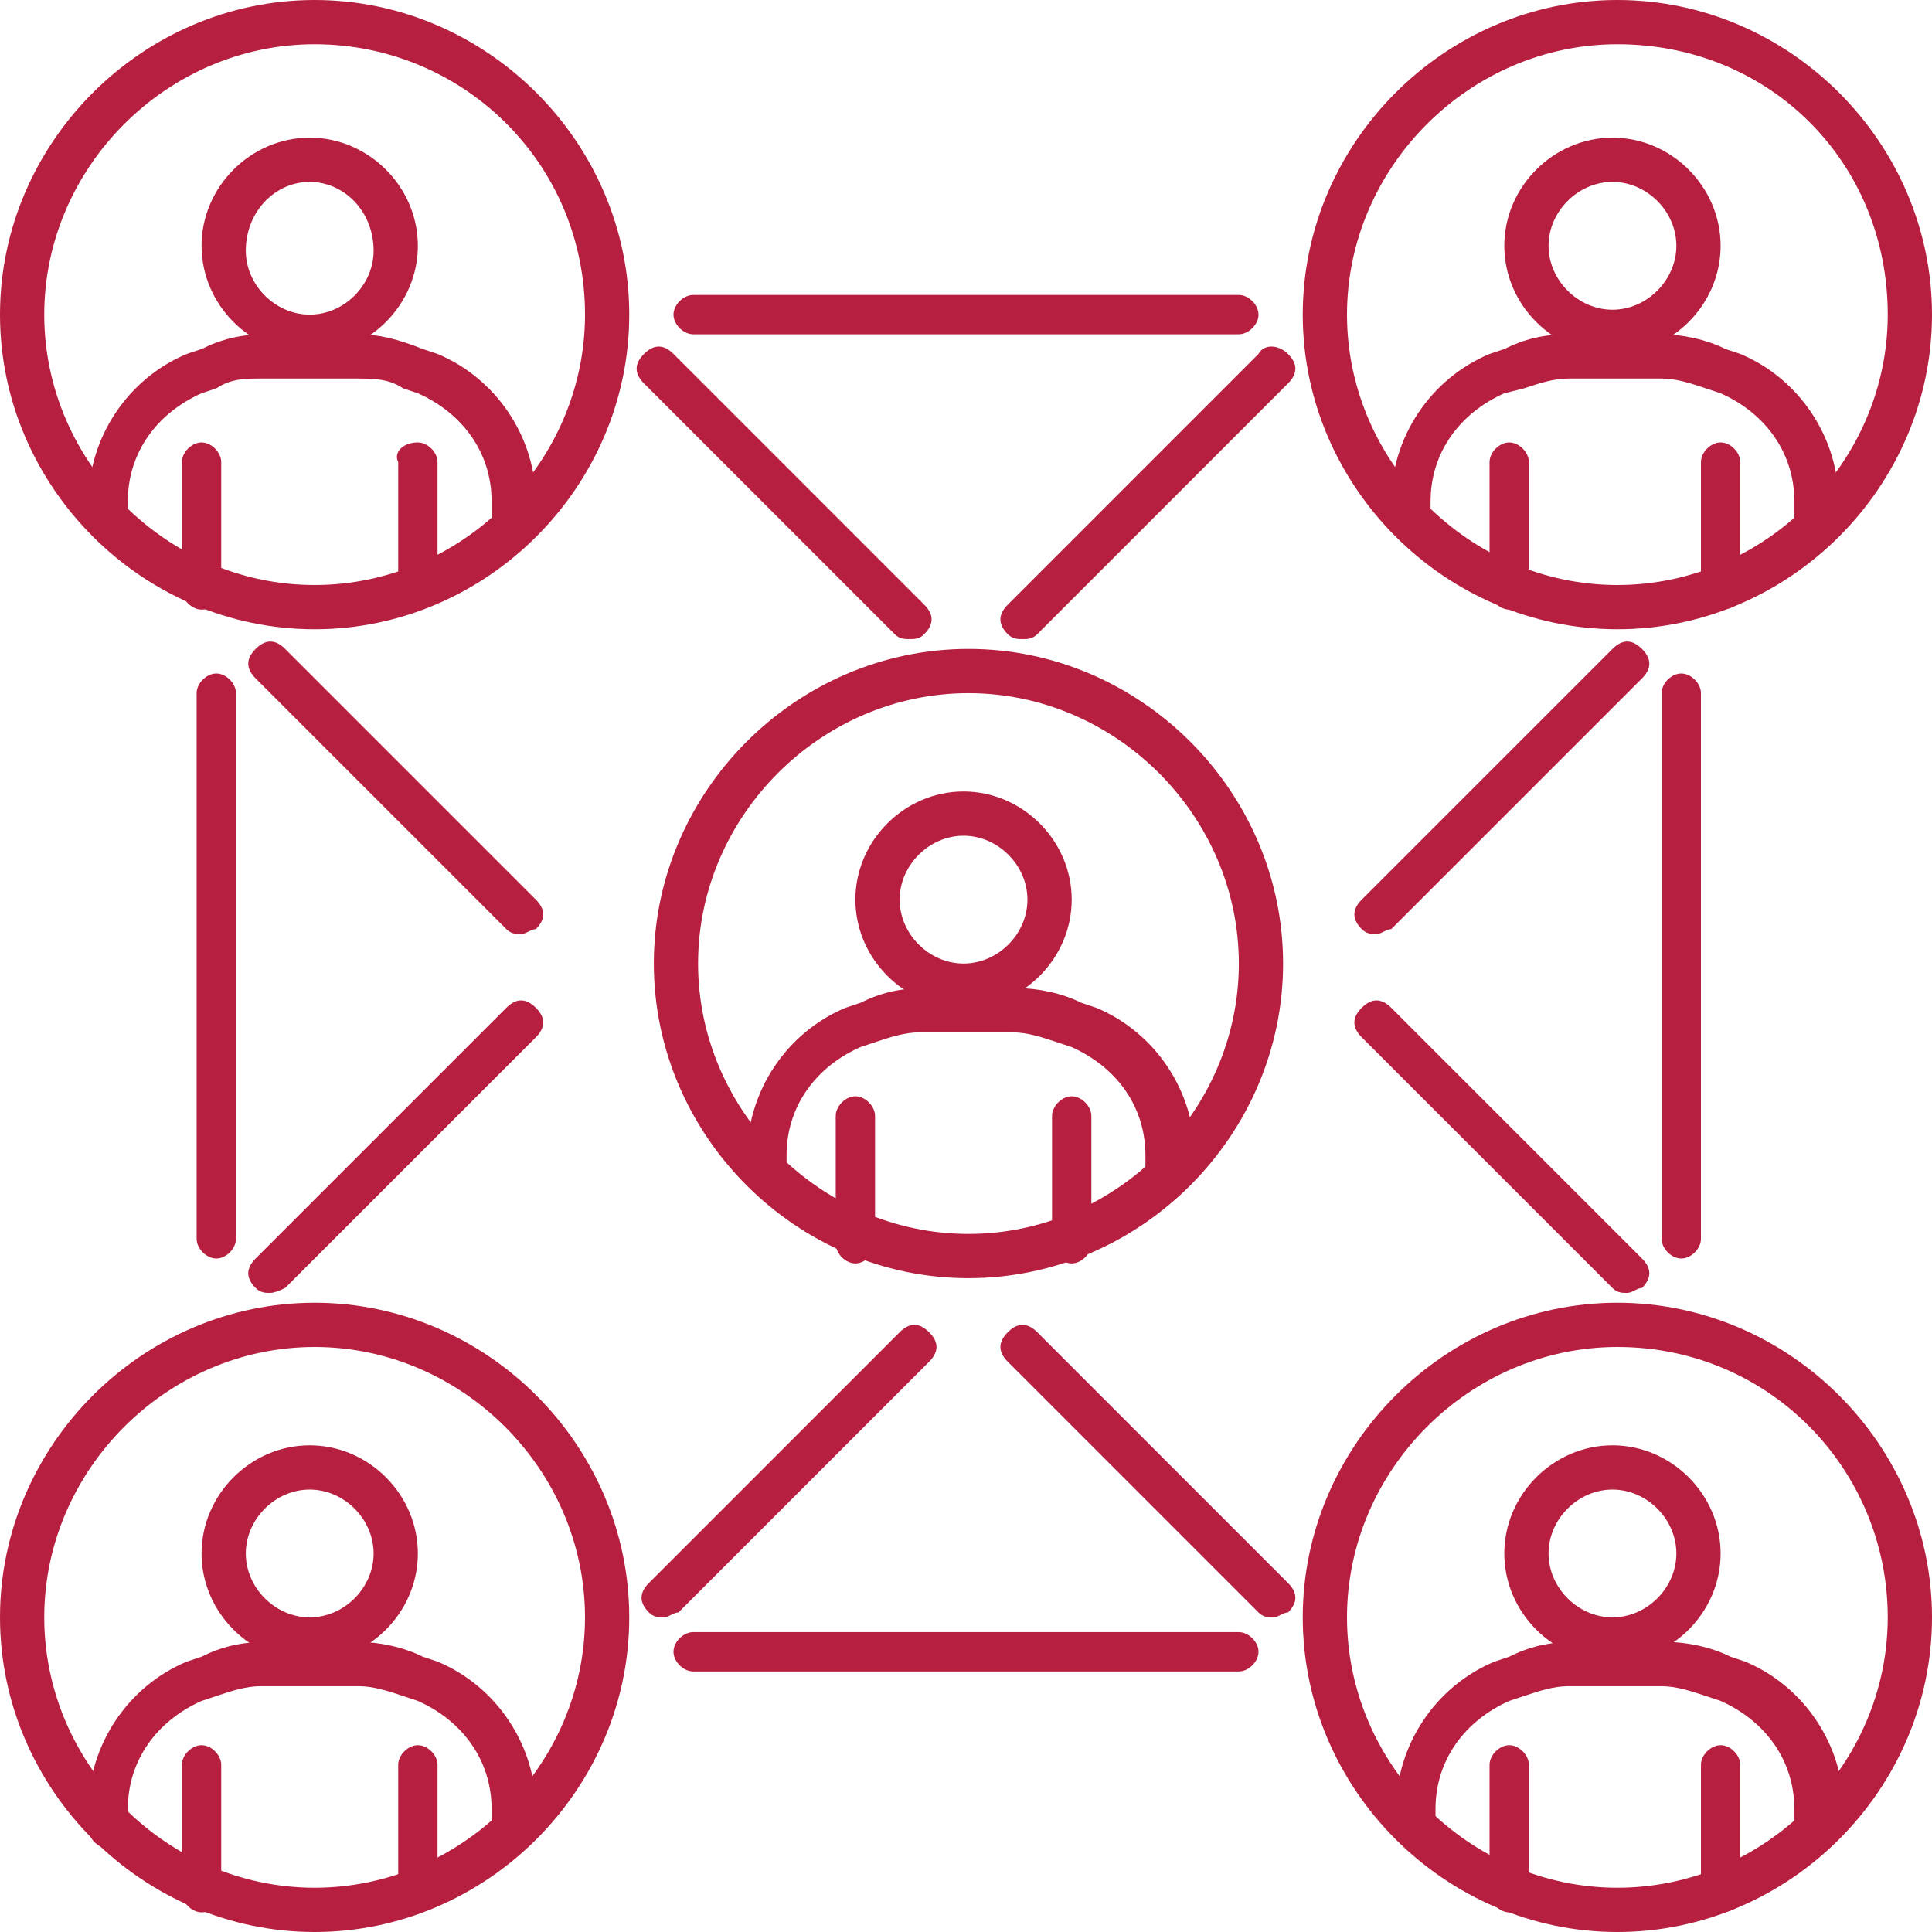 <?xml version="1.0" encoding="utf-8"?>
<!-- Generator: Adobe Illustrator 19.0.0, SVG Export Plug-In . SVG Version: 6.00 Build 0)  -->
<svg version="1.1" id="Layer_1" xmlns="http://www.w3.org/2000/svg" xmlns:xlink="http://www.w3.org/1999/xlink" x="0px" y="0px"
	 viewBox="0 0 39.3 39.3" style="enable-background:new 0 0 39.3 39.3;" xml:space="preserve">
<style type="text/css">
	.st0{clip-path:url(#SVGID_2_);fill:#B71F40;}
</style>
<g>
	<defs>
		<rect id="SVGID_1_" y="0" width="39.3" height="39.3"/>
	</defs>
	<clipPath id="SVGID_2_">
		<use xlink:href="#SVGID_1_"  style="overflow:visible;"/>
	</clipPath>
	<path class="st0" d="M6.4,12.8C2.9,12.8,0,9.9,0,6.4S2.9,0,6.4,0s6.4,2.9,6.4,6.4S9.9,12.8,6.4,12.8 M6.4,0.9c-3,0-5.5,2.5-5.5,5.5
		c0,3,2.5,5.5,5.5,5.5c3,0,5.5-2.5,5.5-5.5C11.9,3.3,9.4,0.9,6.4,0.9"/>
	<path class="st0" d="M10.4,11c-0.2,0-0.4-0.2-0.4-0.4v-0.4c0-1-0.6-1.8-1.5-2.2L8.2,7.9C7.9,7.7,7.6,7.7,7.2,7.7H5.3
		C5,7.7,4.7,7.7,4.4,7.9L4.1,8c-0.9,0.4-1.5,1.2-1.5,2.2v0.4c0,0.2-0.2,0.4-0.4,0.4c-0.2,0-0.4-0.2-0.4-0.4v-0.4c0-1.3,0.8-2.5,2-3
		l0.3-0.1c0.4-0.2,0.8-0.3,1.3-0.3h1.9c0.4,0,0.8,0.1,1.3,0.3l0.3,0.1c1.2,0.5,2,1.7,2,3v0.4C10.8,10.8,10.6,11,10.4,11"/>
	<path class="st0" d="M6.3,7.2c-1.2,0-2.2-1-2.2-2.2s1-2.2,2.2-2.2c1.2,0,2.2,1,2.2,2.2S7.5,7.2,6.3,7.2 M6.3,3.7
		C5.6,3.7,5,4.3,5,5.1c0,0.7,0.6,1.3,1.3,1.3s1.3-0.6,1.3-1.3C7.6,4.3,7,3.7,6.3,3.7"/>
	<path class="st0" d="M8.5,12.4c-0.2,0-0.4-0.2-0.4-0.4V9.4C8,9.2,8.2,9,8.5,9c0.2,0,0.4,0.2,0.4,0.4v2.6
		C8.9,12.2,8.7,12.4,8.5,12.4"/>
	<path class="st0" d="M4.1,12.4c-0.2,0-0.4-0.2-0.4-0.4V9.4C3.7,9.2,3.9,9,4.1,9c0.2,0,0.4,0.2,0.4,0.4v2.6
		C4.6,12.2,4.4,12.4,4.1,12.4"/>
	<path class="st0" d="M19.7,26c-3.5,0-6.4-2.9-6.4-6.4s2.9-6.4,6.4-6.4s6.4,2.9,6.4,6.4S23.2,26,19.7,26 M19.7,14.1
		c-3,0-5.5,2.5-5.5,5.5s2.5,5.5,5.5,5.5s5.5-2.5,5.5-5.5S22.7,14.1,19.7,14.1"/>
	<path class="st0" d="M23.7,24.3c-0.2,0-0.4-0.2-0.4-0.4v-0.4c0-1-0.6-1.8-1.5-2.2l-0.3-0.1c-0.3-0.1-0.6-0.2-0.9-0.2h-1.9
		c-0.3,0-0.6,0.1-0.9,0.2l-0.3,0.1c-0.9,0.4-1.5,1.2-1.5,2.2v0.4c0,0.2-0.2,0.4-0.4,0.4c-0.2,0-0.4-0.2-0.4-0.4v-0.4
		c0-1.3,0.8-2.5,2-3l0.3-0.1c0.4-0.2,0.8-0.3,1.3-0.3h1.9c0.4,0,0.9,0.1,1.3,0.3l0.3,0.1c1.2,0.5,2,1.7,2,3v0.4
		C24.1,24.1,23.9,24.3,23.7,24.3"/>
	<path class="st0" d="M19.6,20.5c-1.2,0-2.2-1-2.2-2.2s1-2.2,2.2-2.2c1.2,0,2.2,1,2.2,2.2S20.8,20.5,19.6,20.5 M19.6,17
		c-0.7,0-1.3,0.6-1.3,1.3c0,0.7,0.6,1.3,1.3,1.3c0.7,0,1.3-0.6,1.3-1.3C20.9,17.6,20.3,17,19.6,17"/>
	<path class="st0" d="M21.8,25.7c-0.2,0-0.4-0.2-0.4-0.4v-2.6c0-0.2,0.2-0.4,0.4-0.4c0.2,0,0.4,0.2,0.4,0.4v2.6
		C22.2,25.5,22,25.7,21.8,25.7"/>
	<path class="st0" d="M17.4,25.7c-0.2,0-0.4-0.2-0.4-0.4v-2.6c0-0.2,0.2-0.4,0.4-0.4c0.2,0,0.4,0.2,0.4,0.4v2.6
		C17.8,25.5,17.6,25.7,17.4,25.7"/>
	<path class="st0" d="M32.9,12.8c-3.5,0-6.4-2.9-6.4-6.4S29.4,0,32.9,0c3.5,0,6.4,2.9,6.4,6.4S36.4,12.8,32.9,12.8 M32.9,0.9
		c-3,0-5.5,2.5-5.5,5.5c0,3,2.5,5.5,5.5,5.5s5.5-2.5,5.5-5.5C38.4,3.3,36,0.9,32.9,0.9"/>
	<path class="st0" d="M36.9,11c-0.2,0-0.4-0.2-0.4-0.4v-0.4c0-1-0.6-1.8-1.5-2.2l-0.3-0.1c-0.3-0.1-0.6-0.2-0.9-0.2h-1.9
		c-0.3,0-0.6,0.1-0.9,0.2L30.6,8c-0.9,0.4-1.5,1.2-1.5,2.2v0.4c0,0.2-0.2,0.4-0.4,0.4c-0.2,0-0.4-0.2-0.4-0.4v-0.4
		c0-1.3,0.8-2.5,2-3l0.3-0.1c0.4-0.2,0.8-0.3,1.3-0.3h1.9c0.4,0,0.9,0.1,1.3,0.3l0.3,0.1c1.2,0.5,2,1.7,2,3v0.4
		C37.4,10.8,37.2,11,36.9,11"/>
	<path class="st0" d="M32.8,7.2c-1.2,0-2.2-1-2.2-2.2s1-2.2,2.2-2.2c1.2,0,2.2,1,2.2,2.2S34,7.2,32.8,7.2 M32.8,3.7
		c-0.7,0-1.3,0.6-1.3,1.3c0,0.7,0.6,1.3,1.3,1.3c0.7,0,1.3-0.6,1.3-1.3C34.1,4.3,33.5,3.7,32.8,3.7"/>
	<path class="st0" d="M35,12.4c-0.2,0-0.4-0.2-0.4-0.4V9.4C34.6,9.2,34.8,9,35,9c0.2,0,0.4,0.2,0.4,0.4v2.6
		C35.5,12.2,35.3,12.4,35,12.4"/>
	<path class="st0" d="M30.7,12.4c-0.2,0-0.4-0.2-0.4-0.4V9.4c0-0.2,0.2-0.4,0.4-0.4c0.2,0,0.4,0.2,0.4,0.4v2.6
		C31.1,12.2,30.9,12.4,30.7,12.4"/>
	<path class="st0" d="M6.4,39.3c-3.5,0-6.4-2.9-6.4-6.4c0-3.5,2.9-6.4,6.4-6.4s6.4,2.9,6.4,6.4C12.8,36.4,9.9,39.3,6.4,39.3
		 M6.4,27.4c-3,0-5.5,2.5-5.5,5.5c0,3,2.5,5.5,5.5,5.5c3,0,5.5-2.5,5.5-5.5C11.9,29.9,9.4,27.4,6.4,27.4"/>
	<path class="st0" d="M10.4,37.6c-0.2,0-0.4-0.2-0.4-0.4v-0.4c0-1-0.6-1.8-1.5-2.2l-0.3-0.1c-0.3-0.1-0.6-0.2-0.9-0.2H5.3
		c-0.3,0-0.6,0.1-0.9,0.2l-0.3,0.1c-0.9,0.4-1.5,1.2-1.5,2.2v0.4c0,0.2-0.2,0.4-0.4,0.4c-0.2,0-0.4-0.2-0.4-0.4v-0.4
		c0-1.3,0.8-2.5,2-3l0.3-0.1c0.4-0.2,0.8-0.3,1.3-0.3h1.9c0.4,0,0.9,0.1,1.3,0.3l0.3,0.1c1.2,0.5,2,1.7,2,3v0.4
		C10.8,37.4,10.6,37.6,10.4,37.6"/>
	<path class="st0" d="M6.3,33.8c-1.2,0-2.2-1-2.2-2.2c0-1.2,1-2.2,2.2-2.2c1.2,0,2.2,1,2.2,2.2C8.5,32.8,7.5,33.8,6.3,33.8
		 M6.3,30.3c-0.7,0-1.3,0.6-1.3,1.3c0,0.7,0.6,1.3,1.3,1.3s1.3-0.6,1.3-1.3C7.6,30.9,7,30.3,6.3,30.3"/>
	<path class="st0" d="M8.5,38.9c-0.2,0-0.4-0.2-0.4-0.4v-2.6c0-0.2,0.2-0.4,0.4-0.4c0.2,0,0.4,0.2,0.4,0.4v2.6
		C8.9,38.7,8.7,38.9,8.5,38.9"/>
	<path class="st0" d="M4.1,38.9c-0.2,0-0.4-0.2-0.4-0.4v-2.6c0-0.2,0.2-0.4,0.4-0.4c0.2,0,0.4,0.2,0.4,0.4v2.6
		C4.6,38.7,4.4,38.9,4.1,38.9"/>
	<path class="st0" d="M32.9,39.3c-3.5,0-6.4-2.9-6.4-6.4c0-3.5,2.9-6.4,6.4-6.4c3.5,0,6.4,2.9,6.4,6.4
		C39.3,36.4,36.4,39.3,32.9,39.3 M32.9,27.4c-3,0-5.5,2.5-5.5,5.5c0,3,2.5,5.5,5.5,5.5s5.5-2.5,5.5-5.5C38.4,29.9,36,27.4,32.9,27.4
		"/>
	<path class="st0" d="M36.9,37.6c-0.2,0-0.4-0.2-0.4-0.4v-0.4c0-1-0.6-1.8-1.5-2.2l-0.3-0.1c-0.3-0.1-0.6-0.2-0.9-0.2h-1.9
		c-0.3,0-0.6,0.1-0.9,0.2l-0.3,0.1c-0.9,0.4-1.5,1.2-1.5,2.2v0.4c0,0.2-0.2,0.4-0.4,0.4c-0.2,0-0.4-0.2-0.4-0.4v-0.4
		c0-1.3,0.8-2.5,2-3l0.3-0.1c0.4-0.2,0.8-0.3,1.3-0.3h1.9c0.4,0,0.9,0.1,1.3,0.3l0.3,0.1c1.2,0.5,2,1.7,2,3v0.4
		C37.4,37.4,37.2,37.6,36.9,37.6"/>
	<path class="st0" d="M32.8,33.8c-1.2,0-2.2-1-2.2-2.2c0-1.2,1-2.2,2.2-2.2c1.2,0,2.2,1,2.2,2.2C35,32.8,34,33.8,32.8,33.8
		 M32.8,30.3c-0.7,0-1.3,0.6-1.3,1.3c0,0.7,0.6,1.3,1.3,1.3c0.7,0,1.3-0.6,1.3-1.3C34.1,30.9,33.5,30.3,32.8,30.3"/>
	<path class="st0" d="M35,38.9c-0.2,0-0.4-0.2-0.4-0.4v-2.6c0-0.2,0.2-0.4,0.4-0.4c0.2,0,0.4,0.2,0.4,0.4v2.6
		C35.5,38.7,35.3,38.9,35,38.9"/>
	<path class="st0" d="M30.7,38.9c-0.2,0-0.4-0.2-0.4-0.4v-2.6c0-0.2,0.2-0.4,0.4-0.4c0.2,0,0.4,0.2,0.4,0.4v2.6
		C31.1,38.7,30.9,38.9,30.7,38.9"/>
	<path class="st0" d="M25.2,6.8H14.1c-0.2,0-0.4-0.2-0.4-0.4c0-0.2,0.2-0.4,0.4-0.4h11.1c0.2,0,0.4,0.2,0.4,0.4
		C25.6,6.6,25.4,6.8,25.2,6.8"/>
	<path class="st0" d="M18.5,13c-0.1,0-0.2,0-0.3-0.1l-5.1-5.1c-0.2-0.2-0.2-0.4,0-0.6c0.2-0.2,0.4-0.2,0.6,0l5.1,5.1
		c0.2,0.2,0.2,0.4,0,0.6C18.7,13,18.6,13,18.5,13"/>
	<path class="st0" d="M20.8,13c-0.1,0-0.2,0-0.3-0.1c-0.2-0.2-0.2-0.4,0-0.6l5.1-5.1C25.7,7,26,7,26.2,7.2c0.2,0.2,0.2,0.4,0,0.6
		l-5.1,5.1C21,13,20.9,13,20.8,13"/>
	<path class="st0" d="M25.2,34H14.1c-0.2,0-0.4-0.2-0.4-0.4c0-0.2,0.2-0.4,0.4-0.4h11.1c0.2,0,0.4,0.2,0.4,0.4
		C25.6,33.8,25.4,34,25.2,34"/>
	<path class="st0" d="M25.9,32.9c-0.1,0-0.2,0-0.3-0.1l-5.1-5.1c-0.2-0.2-0.2-0.4,0-0.6c0.2-0.2,0.4-0.2,0.6,0l5.1,5.1
		c0.2,0.2,0.2,0.4,0,0.6C26.1,32.8,26,32.9,25.9,32.9"/>
	<path class="st0" d="M13.5,32.9c-0.1,0-0.2,0-0.3-0.1c-0.2-0.2-0.2-0.4,0-0.6l5.1-5.1c0.2-0.2,0.4-0.2,0.6,0c0.2,0.2,0.2,0.4,0,0.6
		l-5.1,5.1C13.7,32.8,13.6,32.9,13.5,32.9"/>
	<path class="st0" d="M34.2,25.6c-0.2,0-0.4-0.2-0.4-0.4V14.1c0-0.2,0.2-0.4,0.4-0.4c0.2,0,0.4,0.2,0.4,0.4v11.1
		C34.6,25.4,34.4,25.6,34.2,25.6"/>
	<path class="st0" d="M28,19c-0.1,0-0.2,0-0.3-0.1c-0.2-0.2-0.2-0.4,0-0.6l5.1-5.1c0.2-0.2,0.4-0.2,0.6,0c0.2,0.2,0.2,0.4,0,0.6
		l-5.1,5.1C28.2,18.9,28.1,19,28,19"/>
	<path class="st0" d="M33.1,26.3c-0.1,0-0.2,0-0.3-0.1l-5.1-5.1c-0.2-0.2-0.2-0.4,0-0.6c0.2-0.2,0.4-0.2,0.6,0l5.1,5.1
		c0.2,0.2,0.2,0.4,0,0.6C33.3,26.2,33.2,26.3,33.1,26.3"/>
	<path class="st0" d="M4.4,25.6c-0.2,0-0.4-0.2-0.4-0.4V14.1c0-0.2,0.2-0.4,0.4-0.4c0.2,0,0.4,0.2,0.4,0.4v11.1
		C4.8,25.4,4.6,25.6,4.4,25.6"/>
	<path class="st0" d="M5.5,26.3c-0.1,0-0.2,0-0.3-0.1c-0.2-0.2-0.2-0.4,0-0.6l5.1-5.1c0.2-0.2,0.4-0.2,0.6,0c0.2,0.2,0.2,0.4,0,0.6
		l-5.1,5.1C5.8,26.2,5.6,26.3,5.5,26.3"/>
	<path class="st0" d="M10.6,19c-0.1,0-0.2,0-0.3-0.1l-5.1-5.1c-0.2-0.2-0.2-0.4,0-0.6c0.2-0.2,0.4-0.2,0.6,0l5.1,5.1
		c0.2,0.2,0.2,0.4,0,0.6C10.8,18.9,10.7,19,10.6,19"/>
</g>
</svg>
